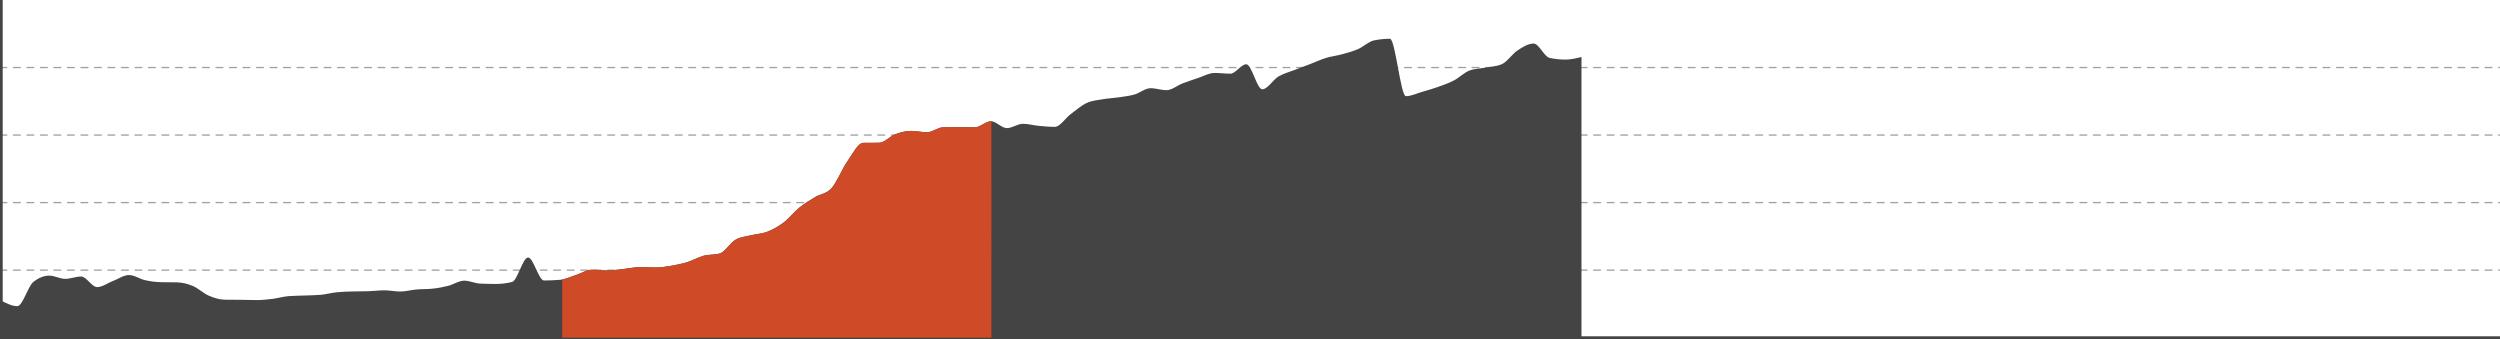 <?xml version="1.0" encoding="UTF-8"?>
<svg id="Layer_1" xmlns="http://www.w3.org/2000/svg" version="1.1" viewBox="0 0 1851 251">
  <!-- Generator: Adobe Illustrator 29.3.1, SVG Export Plug-In . SVG Version: 2.1.0 Build 151)  -->
  <defs>
    <style>
      .st0, .st1 {
        fill: none;
      }

      .st2 {
        fill: #444;
      }

      .st3 {
        fill: #444;
      }

      .st4 {
        fill: #cf4a26;
      }

      .st1 {
        isolation: isolate;
        opacity: .5;
        stroke: #444;
        stroke-dasharray: 5 5;
        stroke-linecap: round;
      }
    </style>
  </defs>
  <g id="Grid">
    <polygon id="Axis" class="st3" points="2 249 2 0 0 0 0 249 0 251 2 251 1851 251 1851 249 2 249"/>
    <line class="st1" y1="200" x2="1851" y2="200"/>
    <line class="st1" y1="150" x2="1851" y2="150"/>
    <line class="st1" y1="100" x2="1851" y2="100"/>
    <line class="st1" y1="50" x2="1851" y2="50"/>
  </g>
  <g id="Day_7">
    <rect class="st0" x="1" y="0" width="1850" height="250"/>
    <path class="st2" d="M1,222.66c3.939,2.003,7.879,4.007,11.818,4.007,3.939,0,7.879-14.691,11.818-17.853,3.939-3.163,7.879-4.744,11.818-4.744s7.879,2.392,11.818,2.392,7.879-1.728,11.818-1.728,7.879,7.82,11.818,7.82c3.939,0,7.879-3.068,11.818-4.554,3.939-1.487,7.879-4.365,11.818-4.365,3.939,0,7.879,2.919,11.818,3.801,3.939.881,7.879,1.402,11.818,1.487,3.939.085,7.879.042,11.818.127,3.939.085,7.879,1.051,11.818,2.697,3.939,1.646,7.879,5.486,11.818,7.177,3.939,1.691,7.879,2.907,11.818,2.967,3.939.061,7.879.044,11.818.091,3.939.047,7.879.192,11.818.192s7.879-.42,11.818-.909c3.939-.488,7.879-1.721,11.818-2.021,3.939-.3,7.879-.292,11.818-.451,3.939-.159,7.879-.168,11.818-.503,3.939-.336,7.879-1.463,11.818-1.878,3.939-.415,7.879-.506,11.818-.622,3.939-.116,7.879-.058,11.818-.174,3.939-.116,7.879-.668,11.818-.668,3.939,0,7.879.89,11.818.89,3.939,0,7.879-1.165,11.818-1.513,3.939-.349,7.879-.193,11.818-.58,3.939-.387,7.879-1.145,11.818-2.135,3.939-.99,7.879-3.805,11.818-3.805s7.879,1.985,11.818,2.163c3.939.178,7.879.267,11.818.267,3.939,0,7.879-.494,11.818-1.482,3.939-.988,7.879-18.091,11.818-18.091s7.879,17.009,11.818,17.009c3.939,0,7.879-.167,11.818-.5,3.939-.334,7.879-2.304,11.818-3.55,3.939-1.246,7.879-3.925,11.818-3.925,3.939,0,7.879.549,11.818.549,3.939,0,7.879-.705,11.818-1.12,3.939-.414,7.879-1.366,11.818-1.366s7.879.255,11.818.255c3.939,0,7.879-.62,11.818-1.294,3.939-.674,7.879-1.516,11.818-2.748,3.939-1.231,7.879-3.598,11.818-4.641,3.939-1.043,7.879-.539,11.818-1.618,3.939-1.079,7.879-8.031,11.818-10.26,3.939-2.229,7.879-2.351,11.818-3.344,3.939-.992,7.879-1.063,11.818-2.609,3.939-1.546,7.879-3.695,11.818-6.669,3.939-2.974,7.879-8.001,11.818-11.172,3.939-3.171,7.879-5.492,11.818-7.856,3.939-2.364,7.879-2.109,11.818-6.327,3.939-4.218,7.879-14.326,11.818-19.946,3.939-5.62,7.879-13.727,11.818-13.775,3.939-.048,7.879-.024,11.818-.072,3.939-.048,7.879-4.84,11.818-6.301,3.939-1.461,7.879-2.467,11.818-2.467,3.939,0,7.879.987,11.818.987,3.939,0,7.879-3.57,11.818-3.674,3.939-.104,7.879-.156,11.818-.156s7.879.158,11.818.158c3.939,0,7.879-4.465,11.818-4.465,3.939,0,7.879,5.087,11.818,5.087s7.879-3.196,11.818-3.196,7.879,1.148,11.818,1.524c3.939.375,7.879.728,11.818.728s7.879-6.509,11.818-9.454c3.939-2.945,7.879-6.386,11.818-8.214s7.879-2.064,11.818-2.759c3.939-.695,7.879-.819,11.818-1.409,3.939-.59,7.879-1.004,11.818-2.134,3.939-1.13,7.879-4.644,11.818-4.644,3.939,0,7.879,1.46,11.818,1.46s7.879-3.457,11.818-4.974c3.939-1.517,7.879-2.832,11.818-4.128,3.939-1.296,7.879-3.65,11.818-3.65s7.879.539,11.818.539c3.939,0,7.879-6.966,11.818-6.966s7.879,18.534,11.818,18.534c3.939,0,7.879-7.006,11.818-9.375s7.879-3.285,11.818-4.836c3.939-1.551,7.879-2.961,11.818-4.468s7.879-3.364,11.818-4.573c3.939-1.208,7.879-1.591,11.818-2.678,3.939-1.086,7.879-2.129,11.818-3.841,3.939-1.711,7.879-5.615,11.818-6.427,3.939-.812,7.879-1.218,11.818-1.218s7.879,42.499,11.818,42.499c3.939,0,7.879-2,11.818-3.133,3.939-1.133,7.879-2.257,11.818-3.667,3.939-1.409,7.879-2.748,11.818-4.79,3.939-2.041,7.879-6.055,11.818-7.458,3.939-1.403,7.879-1.341,11.818-2.104,3.939-.764,7.879-.826,11.818-2.478,3.939-1.652,7.879-7.743,11.818-10.298,3.939-2.556,7.879-5.036,11.818-5.036s7.879,9.77,11.818,10.619c3.939.849,7.879,1.273,11.818,1.273,3.939,0,7.879-.965,11.818-1.93v207.812H1v-27.34Z"/>
    <path class="st4" d="M733.727,89.762c-3.939,0-7.879,4.465-11.818,4.465-3.939,0-7.879-.158-11.818-.158-3.939,0-7.879.052-11.818.156-3.939.104-7.879,3.674-11.818,3.674s-7.879-.987-11.818-.987c-3.939,0-7.879,1.006-11.818,2.467-3.939,1.461-7.879,6.253-11.818,6.301-3.939.048-7.879.024-11.818.072-3.939.048-7.879,8.155-11.818,13.775-3.939,5.62-7.879,15.728-11.818,19.946-3.939,4.218-7.879,3.963-11.818,6.327-3.939,2.364-7.879,4.685-11.818,7.856-3.939,3.171-7.879,8.199-11.818,11.172-3.939,2.974-7.879,5.123-11.818,6.669-3.939,1.546-7.879,1.617-11.818,2.609-3.939.992-7.879,1.114-11.818,3.344-3.939,2.229-7.879,9.181-11.818,10.26-3.939,1.079-7.879.575-11.818,1.618-3.939,1.043-7.879,3.41-11.818,4.641-3.939,1.231-7.879,2.074-11.818,2.748-3.939.674-7.879,1.294-11.818,1.294-3.939,0-7.879-.255-11.818-.255-3.939,0-7.879.952-11.818,1.366-3.939.414-7.879,1.12-11.818,1.12-3.939,0-7.879-.549-11.818-.549-3.939,0-7.879,2.68-11.818,3.925-3.407,1.078-6.815,2.694-10.222,3.327v43.054h317.799V89.785c-.101-.007-.203-.023-.304-.023Z"/>
  </g>
</svg>
